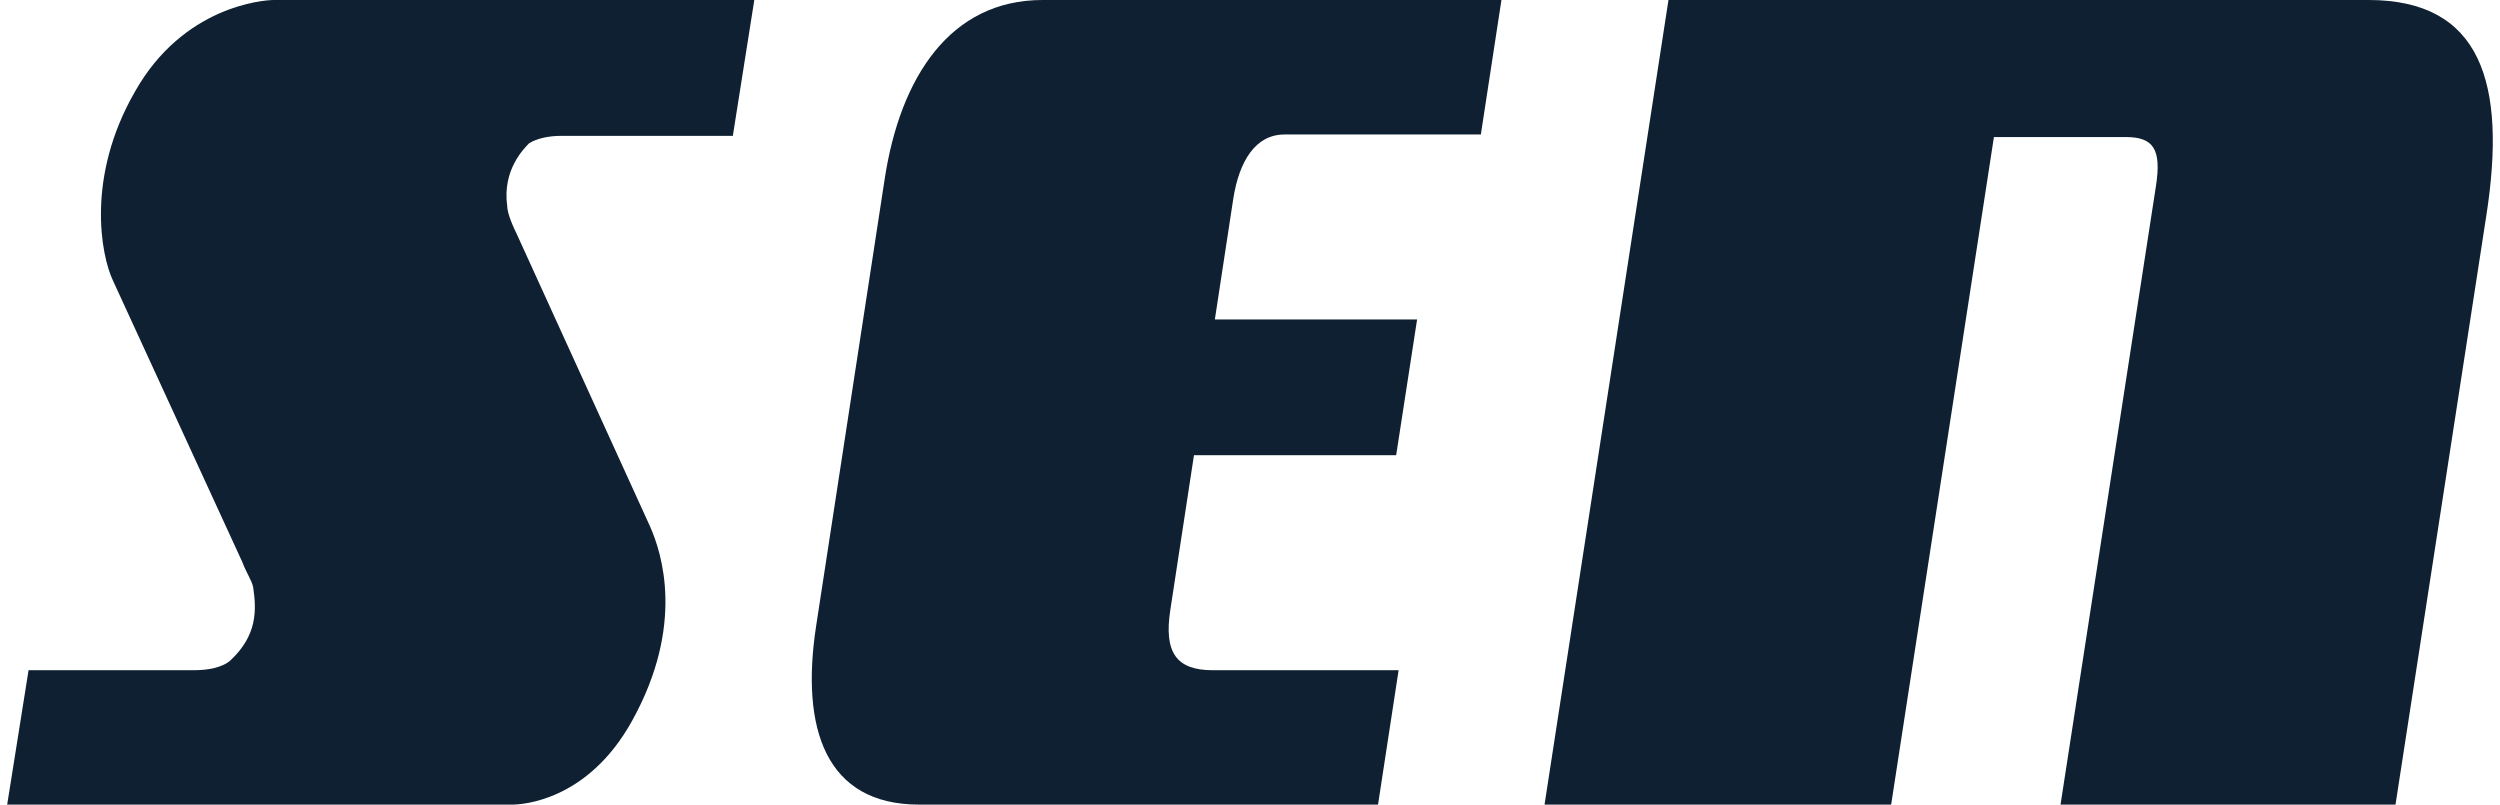 <?xml version="1.0" encoding="UTF-8"?>
<svg width="174px" height="56px" viewBox="0 0 174 56" version="1.1" xmlns="http://www.w3.org/2000/svg" xmlns:xlink="http://www.w3.org/1999/xlink">
    <title>0.5xSEN</title>
    <g id="Page-1" stroke="none" stroke-width="1" fill="none" fill-rule="evenodd">
        <g id="SEN-ORIGIN" transform="translate(-63, -96)" fill="#0E2031">
            <g id="Group" transform="translate(63.5, 96)">
                <path d="M8.885,6.391 C5.469,12.34 6.532,17.767 7.357,19.517 L16.366,39.12 C16.703,39.996 17.004,40.345 17.121,40.869 C17.352,42.442 17.423,44.191 15.557,45.945 C14.993,46.47 13.941,46.646 13.037,46.646 L1.488,46.646 L0,56 L35.16,56 C35.839,56 40.426,55.745 43.509,50.14 C47.182,43.492 45.561,38.503 44.755,36.666 L35.46,16.277 C34.992,15.318 34.811,14.705 34.803,14.354 C34.445,11.815 35.987,10.329 36.318,9.978 C36.857,9.63 37.712,9.456 38.534,9.456 L50.505,9.456 L52,0 L18.562,0 C17.81,0 12.232,0.439 8.885,6.391" id="Fill-1"></path>
                <path d="M61.078,12.431 L56.3,43.585 C55.206,50.756 56.993,56 63.466,56 L95.411,56 L96.843,46.648 L83.909,46.648 C81.373,46.648 80.497,45.416 80.955,42.445 L82.6,31.682 L96.673,31.682 L98.13,22.234 L84.054,22.234 L85.336,13.83 C85.748,11.203 86.891,9.361 88.897,9.361 L102.567,9.361 C102.567,9.361 103.628,2.454 104,0 L72.061,0 C65.656,0 62.167,5.34 61.078,12.431" id="Fill-4"></path>
                <path d="M164.349,0 L115.626,0 L107,56 L131.124,56 L138.277,9.539 L147.464,9.539 C149.406,9.539 149.946,10.416 149.553,12.955 L142.913,56 L166.227,56 L172.554,14.969 C173.977,5.778 172.188,0 164.349,0" id="Fill-6"></path>
            </g>
        </g>
    </g>
</svg>